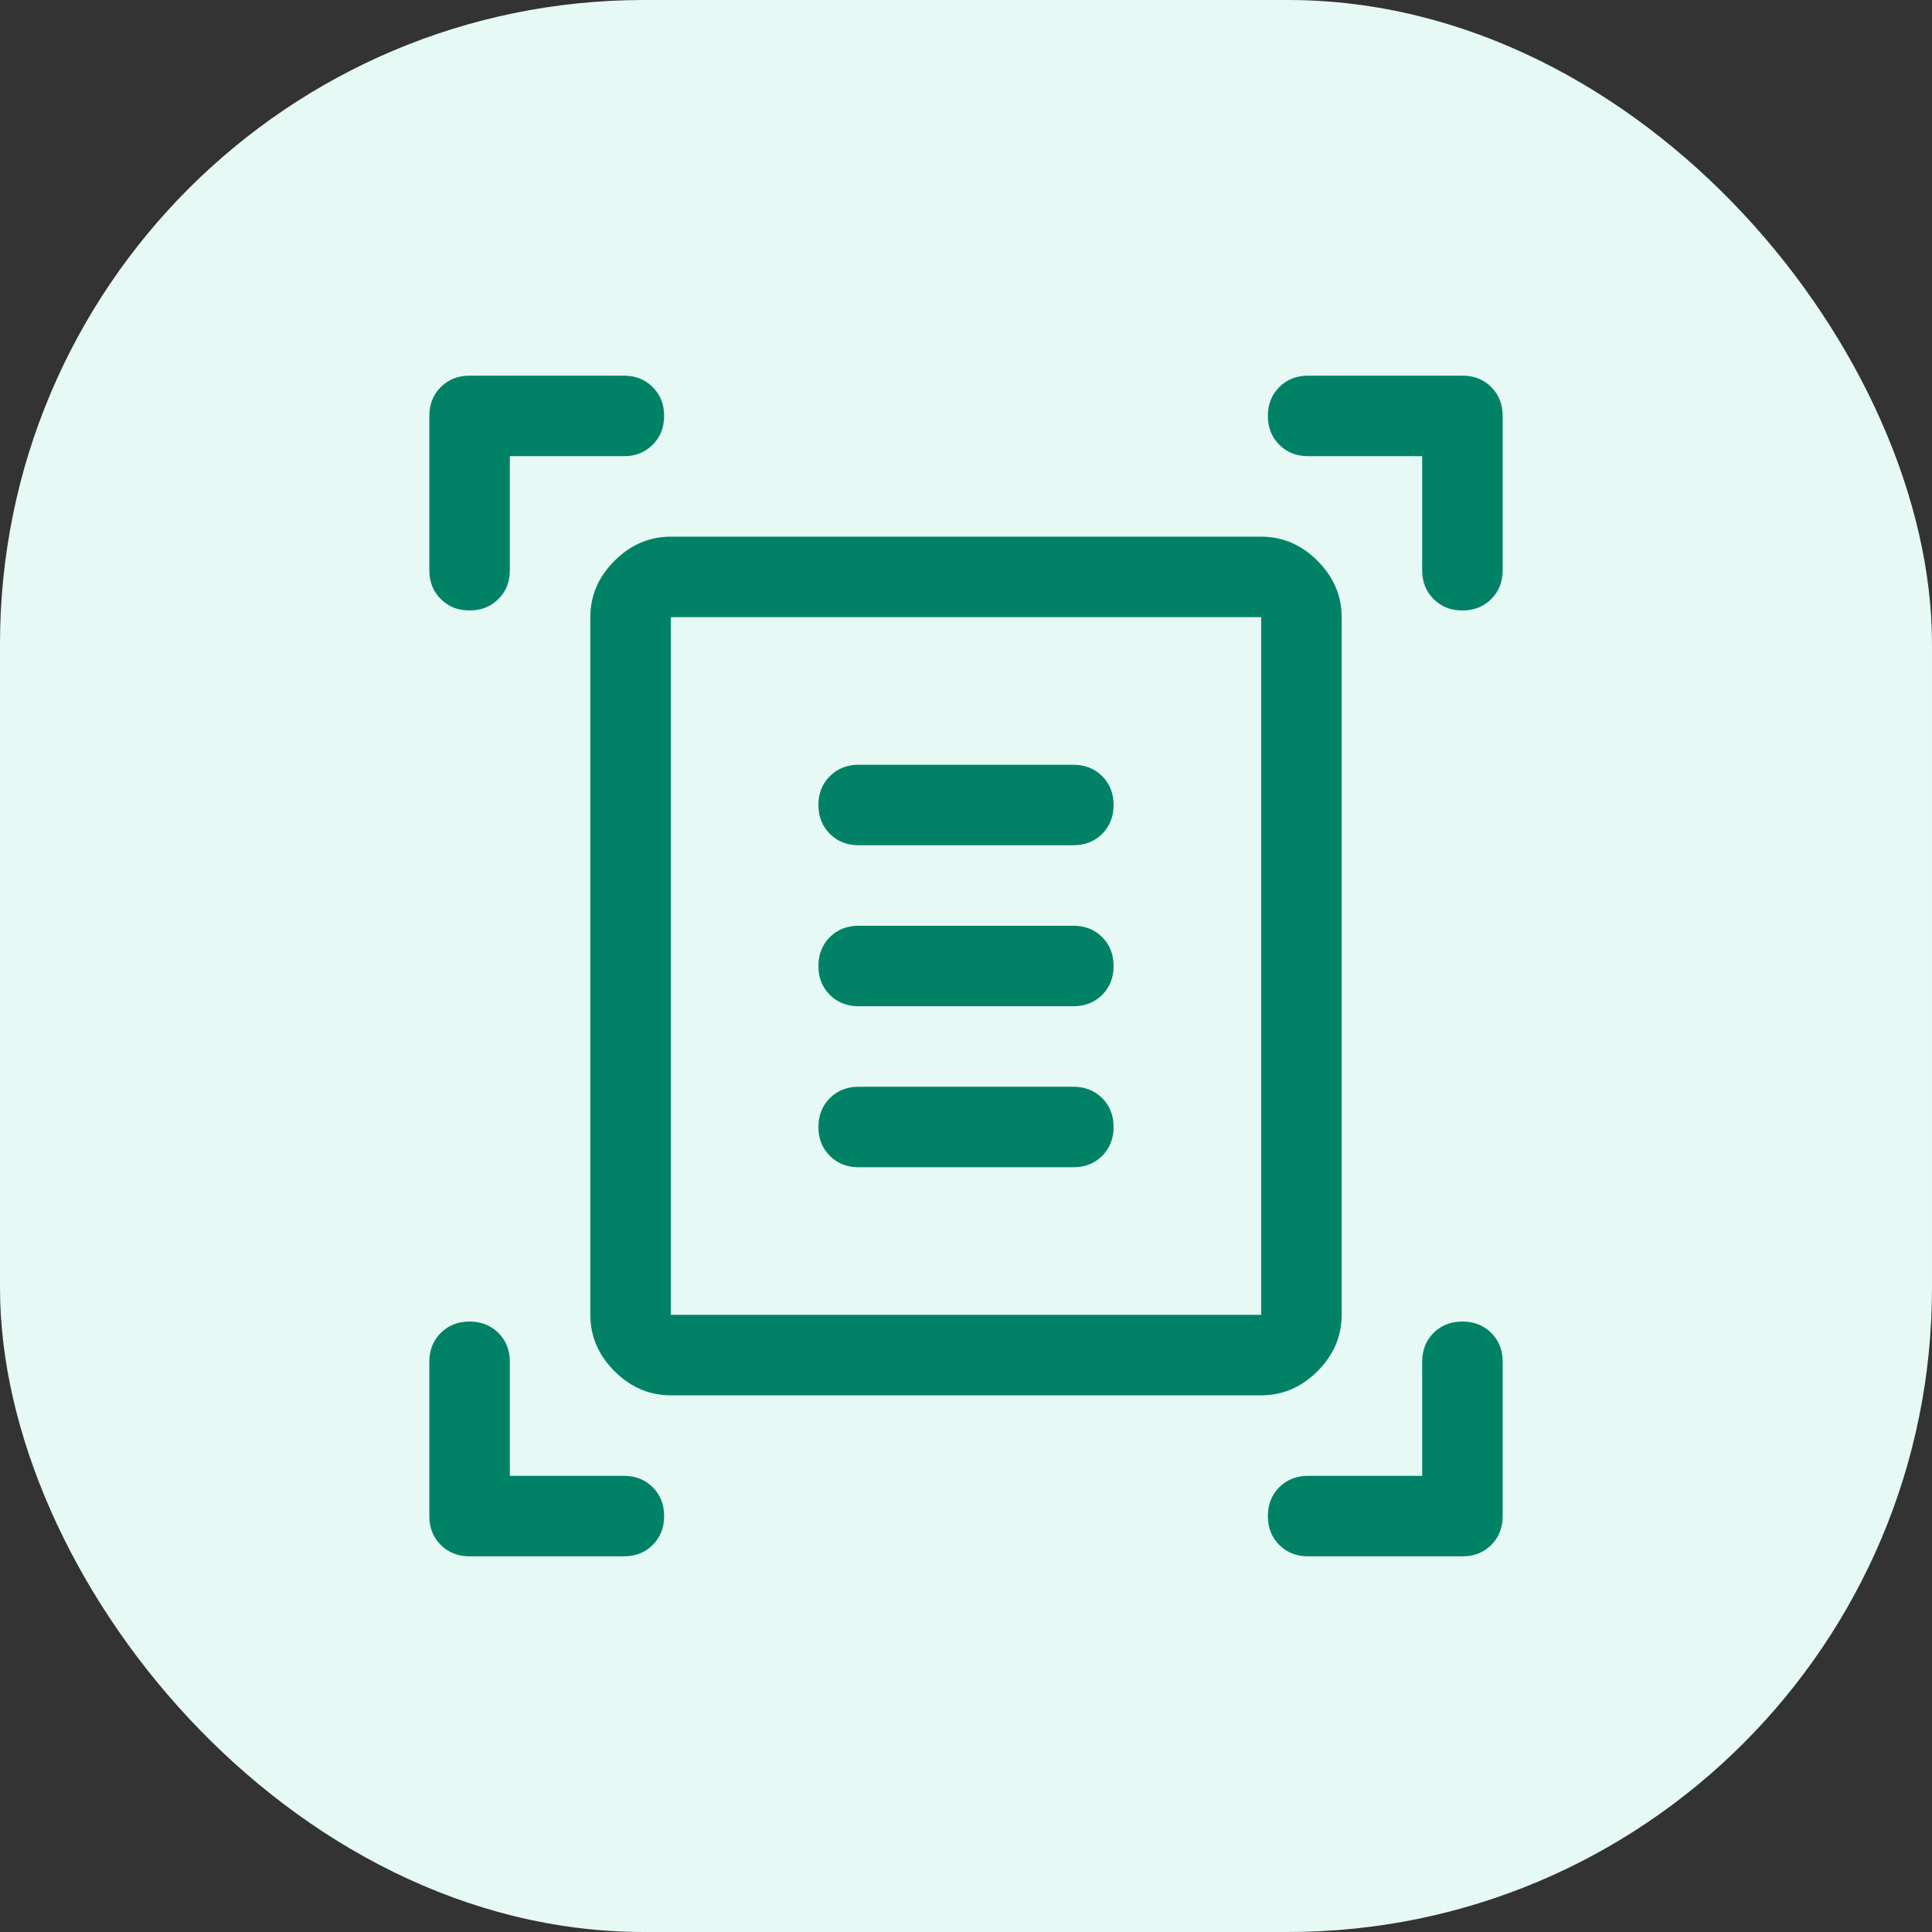 <svg width="36" height="36" viewBox="0 0 36 36" fill="none" xmlns="http://www.w3.org/2000/svg">
<rect x="0" y="0" width="36" height="36" fill="#333333" stroke="none"/>
<rect width="36" height="36" rx="12" fill="#E6F9F5"/>
<path d="M8.75 11.375C8.533 11.375 8.354 11.304 8.213 11.162C8.071 11.021 8 10.842 8 10.625V7.75C8 7.533 8.071 7.354 8.213 7.213C8.354 7.071 8.533 7 8.75 7H11.625C11.842 7 12.021 7.071 12.162 7.213C12.304 7.354 12.375 7.533 12.375 7.75C12.375 7.967 12.304 8.146 12.162 8.287C12.021 8.429 11.842 8.5 11.625 8.5H9.5V10.625C9.5 10.842 9.429 11.021 9.287 11.162C9.146 11.304 8.967 11.375 8.75 11.375ZM27.25 11.375C27.033 11.375 26.854 11.304 26.712 11.162C26.571 11.021 26.5 10.842 26.5 10.625V8.5H24.375C24.158 8.5 23.979 8.429 23.837 8.287C23.696 8.146 23.625 7.967 23.625 7.75C23.625 7.533 23.696 7.354 23.837 7.213C23.979 7.071 24.158 7 24.375 7H27.25C27.467 7 27.646 7.071 27.788 7.213C27.929 7.354 28 7.533 28 7.75V10.625C28 10.842 27.929 11.021 27.788 11.162C27.646 11.304 27.467 11.375 27.25 11.375ZM8.75 29C8.533 29 8.354 28.929 8.213 28.788C8.071 28.646 8 28.467 8 28.25V25.375C8 25.158 8.071 24.979 8.213 24.837C8.354 24.696 8.533 24.625 8.75 24.625C8.967 24.625 9.146 24.696 9.287 24.837C9.429 24.979 9.5 25.158 9.5 25.375V27.5H11.625C11.842 27.5 12.021 27.571 12.162 27.712C12.304 27.854 12.375 28.033 12.375 28.25C12.375 28.467 12.304 28.646 12.162 28.788C12.021 28.929 11.842 29 11.625 29H8.75ZM24.375 29C24.158 29 23.979 28.929 23.837 28.788C23.696 28.646 23.625 28.467 23.625 28.25C23.625 28.033 23.696 27.854 23.837 27.712C23.979 27.571 24.158 27.5 24.375 27.5H26.5V25.375C26.5 25.158 26.571 24.979 26.712 24.837C26.854 24.696 27.033 24.625 27.25 24.625C27.467 24.625 27.646 24.696 27.788 24.837C27.929 24.979 28 25.158 28 25.375V28.25C28 28.467 27.929 28.646 27.788 28.788C27.646 28.929 27.467 29 27.25 29H24.375ZM12.5 24.5H23.5V11.5H12.5V24.5ZM12.5 26C12.1 26 11.75 25.85 11.45 25.55C11.15 25.25 11 24.9 11 24.5V11.5C11 11.1 11.15 10.75 11.45 10.45C11.75 10.15 12.1 10 12.5 10H23.5C23.9 10 24.25 10.15 24.55 10.45C24.85 10.75 25 11.1 25 11.5V24.5C25 24.9 24.85 25.25 24.55 25.55C24.25 25.85 23.9 26 23.5 26H12.5ZM16 15.75H20C20.217 15.75 20.396 15.679 20.538 15.537C20.679 15.396 20.75 15.217 20.75 15C20.75 14.783 20.679 14.604 20.538 14.463C20.396 14.321 20.217 14.25 20 14.25H16C15.783 14.25 15.604 14.321 15.463 14.463C15.321 14.604 15.25 14.783 15.25 15C15.25 15.217 15.321 15.396 15.463 15.537C15.604 15.679 15.783 15.75 16 15.75ZM16 18.75H20C20.217 18.75 20.396 18.679 20.538 18.538C20.679 18.396 20.75 18.217 20.75 18C20.75 17.783 20.679 17.604 20.538 17.462C20.396 17.321 20.217 17.25 20 17.25H16C15.783 17.25 15.604 17.321 15.463 17.462C15.321 17.604 15.25 17.783 15.25 18C15.25 18.217 15.321 18.396 15.463 18.538C15.604 18.679 15.783 18.75 16 18.75ZM16 21.75H20C20.217 21.75 20.396 21.679 20.538 21.538C20.679 21.396 20.75 21.217 20.75 21C20.75 20.783 20.679 20.604 20.538 20.462C20.396 20.321 20.217 20.25 20 20.25H16C15.783 20.25 15.604 20.321 15.463 20.462C15.321 20.604 15.25 20.783 15.25 21C15.25 21.217 15.321 21.396 15.463 21.538C15.604 21.679 15.783 21.75 16 21.75Z" fill="#018267"/>
</svg>
